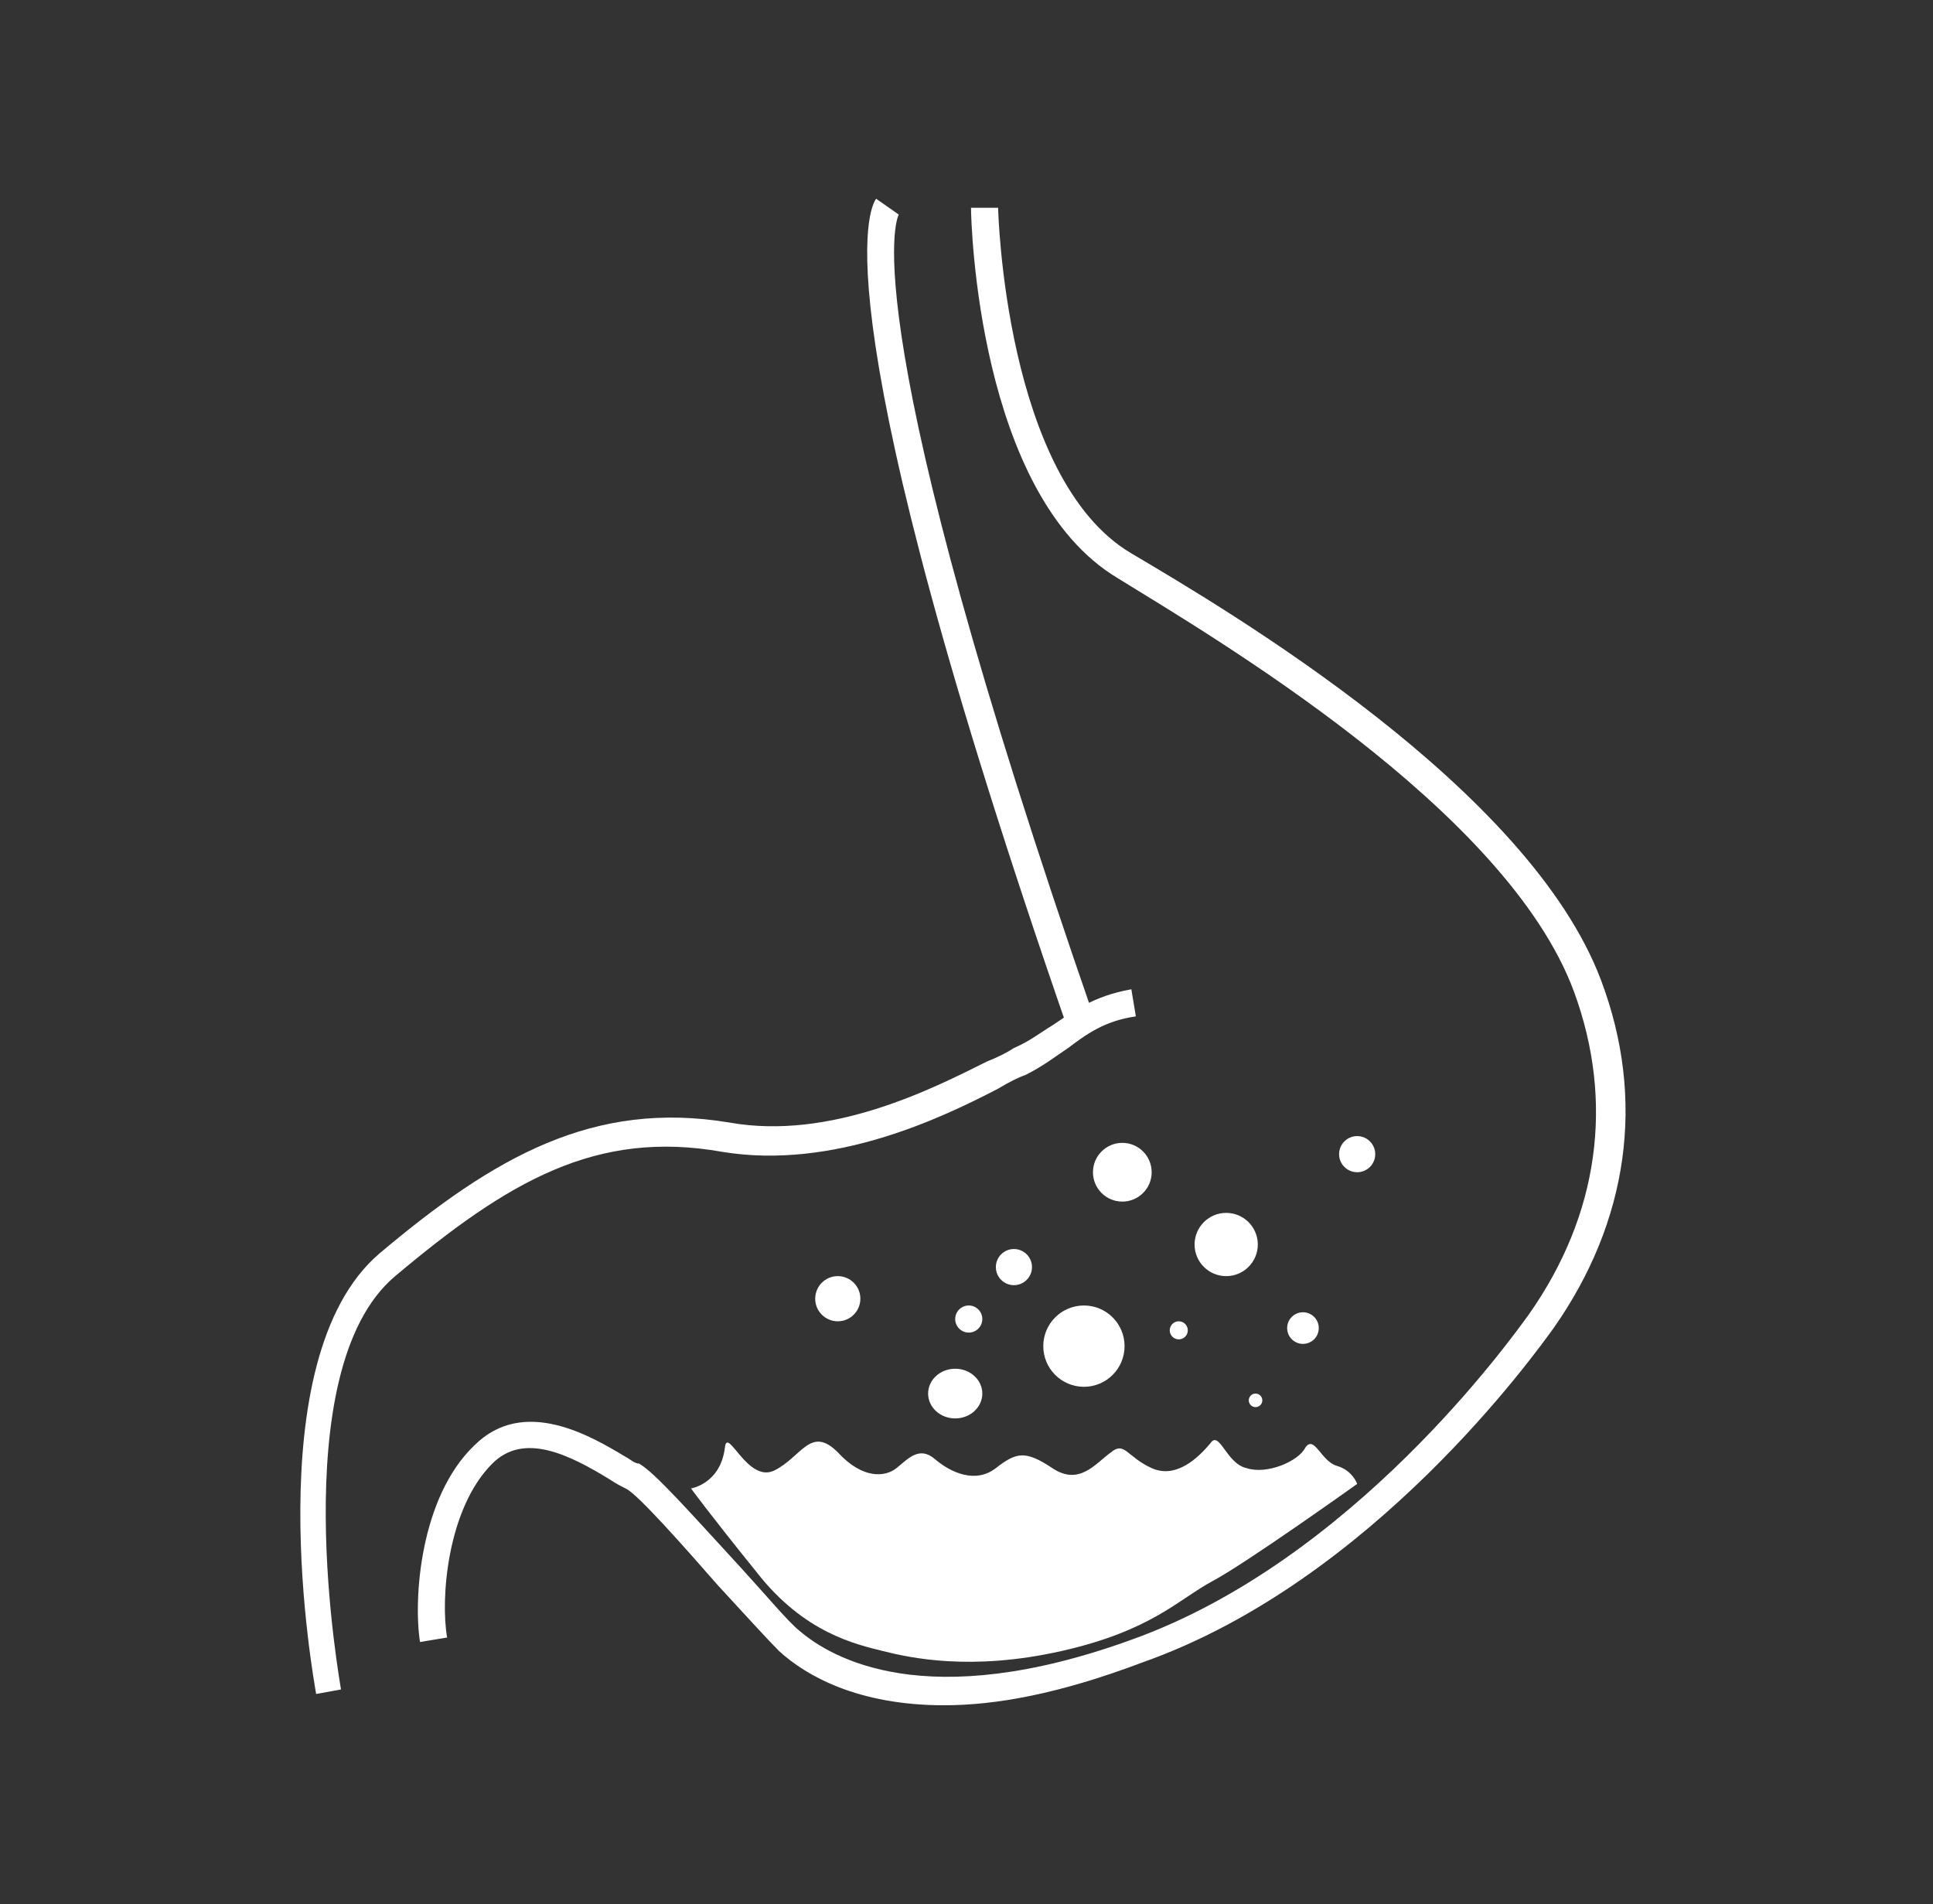 <?xml version="1.0" encoding="utf-8"?>
<!-- Generator: Adobe Illustrator 23.0.0, SVG Export Plug-In . SVG Version: 6.00 Build 0)  -->
<svg version="1.1" id="Livello_1" xmlns="http://www.w3.org/2000/svg" xmlns:xlink="http://www.w3.org/1999/xlink" x="0px" y="0px"
	 viewBox="0 0 85.6 84.3" style="enable-background:new 0 0 85.6 84.3;" xml:space="preserve">
<rect x="0" y="0" width="85.6" height="84.3" fill="#333333" stroke="none"/>
<style type="text/css">
	.st0{fill:#FFFFFF;}
</style>
<g>
	<g>
		<g>
			<path class="st0" d="M47.3,45.6c-11.1-32-8.8-36.4-8.5-36.8l1,0.7c0,0,0,0,0,0c-0.1,0.2-2.1,4.6,8.7,35.7L47.3,45.6z"/>
		</g>
		<g>
			<path class="st0" d="M41.8,75.5c-3.8,0-6.1-1.3-7.3-2.4c-0.5-0.5-1.5-1.6-2.7-2.9c-1.4-1.6-3.6-4.1-4.1-4.3
				c-0.2-0.1-0.4-0.2-0.7-0.4c-1.8-1.1-3.8-2.1-5.2-0.7c-2,2-2.3,6-2,7.7l-1.2,0.2c-0.3-1.9,0-6.4,2.4-8.7c2.2-2.2,5.2-0.4,6.7,0.5
				c0.2,0.1,0.4,0.3,0.6,0.3c0.7,0.4,2.2,2.1,4.5,4.6c1.1,1.2,2.1,2.4,2.6,2.8c1.4,1.2,5.6,3.7,14.7,0.4
				c9.8-3.5,16.8-13.3,17.6-14.4c3.1-4.4,3.8-9.4,2-14.3c-3-8.1-16-15.7-20.2-18.3c-6.2-3.7-6.5-15.8-6.5-16.4l1.2,0
				c0,0.1,0.3,12,5.9,15.3c4.4,2.6,17.6,10.4,20.8,18.9c2,5.3,1.2,10.7-2.1,15.4c-0.8,1.1-8,11.2-18.2,14.8
				C46.9,75,44.1,75.5,41.8,75.5z"/>
		</g>
		<g>
			<path class="st0" d="M14,75c-0.1-0.6-2.7-14.8,2.8-19.5c5.1-4.3,9.5-6.8,15.5-5.8c4.5,0.8,9-1.5,11.4-2.7
				c0.5-0.2,0.9-0.4,1.2-0.6c0.7-0.3,1.2-0.7,1.7-1c0.9-0.6,1.8-1.3,3.5-1.6l0.2,1.2c-1.4,0.2-2.2,0.8-3,1.4
				c-0.6,0.4-1.1,0.8-1.9,1.2c-0.3,0.1-0.7,0.3-1.2,0.6c-2.5,1.3-7.3,3.6-12.2,2.8c-5.6-1-9.5,1.3-14.5,5.5
				c-5,4.2-2.4,18.2-2.4,18.3L14,75z"/>
		</g>
		<path class="st0" d="M32.1,64.1c0.1-1,1,1.6,2.2,1c1.2-0.6,1.6-2,2.8-0.8c1.1,1.2,2.1,1.1,2.6,0.7c0.5-0.4,1-1,1.7-0.4
			c0.7,0.6,1.8,1.1,2.7,0.4c0.9-0.7,1.3-0.8,2.5,0c1.2,0.8,1.9-0.2,2.6-0.7c0.6-0.5,0.7,0.2,1.8,0.7c1.1,0.5,2.1-0.5,2.6-1.1
			c0.4-0.6,0.7,0.9,1.6,1.1c0.9,0.3,2.3-0.3,2.6-0.9c0.4-0.6,0.7,0.6,1.4,0.8c0.7,0.2,0.9,0.8,0.9,0.8s-4.9,3.5-6.4,4.3
			c-1.5,0.8-2.7,2.2-6.7,3.1c-4,0.9-6.7,0.3-7.9,0c-1.2-0.3-3.5-0.8-5.6-3.5c-2.1-2.6-2.9-3.7-2.9-3.7S31.9,65.7,32.1,64.1z"/>
		<circle class="st0" cx="37.1" cy="57.5" r="1"/>
		<ellipse class="st0" cx="42.3" cy="61.7" rx="1.2" ry="1.1"/>
		<circle class="st0" cx="44.9" cy="56.1" r="0.8"/>
		<circle class="st0" cx="42.9" cy="58.4" r="0.6"/>
		<circle class="st0" cx="48" cy="59.6" r="1.8"/>
		<circle class="st0" cx="52.2" cy="58.9" r="0.4"/>
		<circle class="st0" cx="54.3" cy="55.1" r="1.4"/>
		<circle class="st0" cx="57.7" cy="58.8" r="0.7"/>
		<circle class="st0" cx="55.6" cy="62" r="0.3"/>
		<circle class="st0" cx="60.1" cy="51.1" r="0.8"/>
		<circle class="st0" cx="49.7" cy="51.9" r="1.3"/>
	</g>
</g>
</svg>
